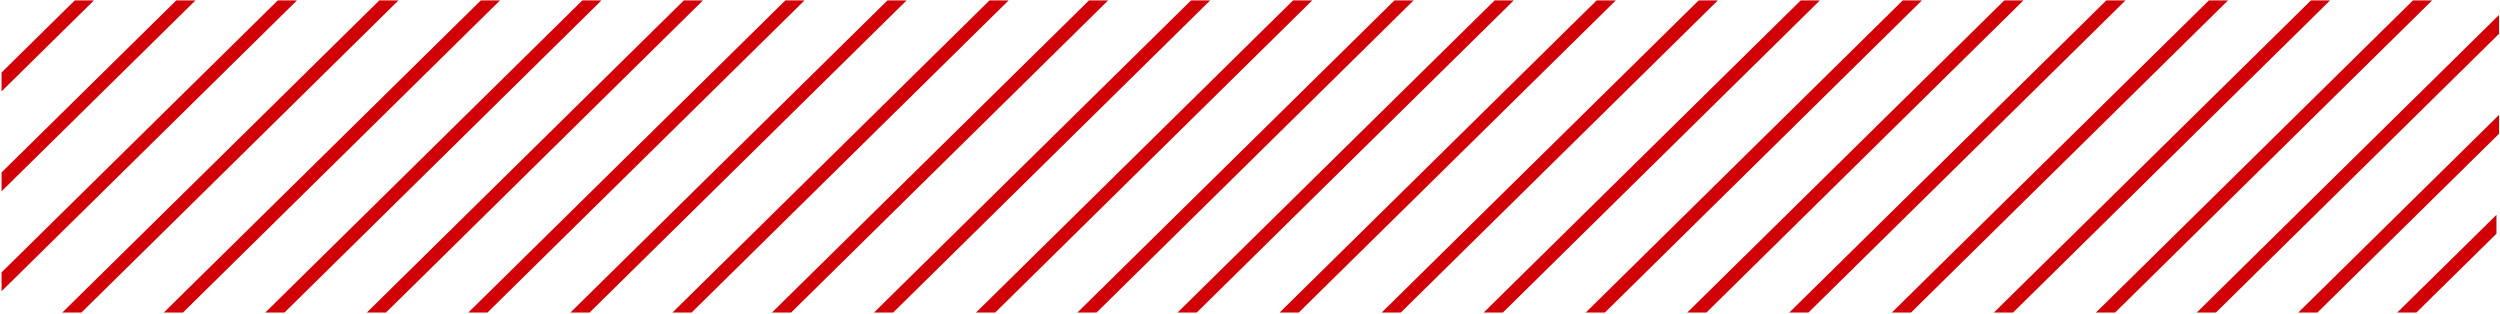 <?xml version="1.0" encoding="UTF-8"?>
<svg width="980px" height="123px" viewBox="0 0 980 123" version="1.1" xmlns="http://www.w3.org/2000/svg" xmlns:xlink="http://www.w3.org/1999/xlink">
    <!-- Generator: Sketch 52.5 (67469) - http://www.bohemiancoding.com/sketch -->
    <title>skew-lines</title>
    <desc>Created with Sketch.</desc>
    <g id="logo-dekompozicija" stroke="none" stroke-width="1" fill="none" fill-rule="evenodd">
        <g id="skew-lines" fill="#D10007" fill-rule="nonzero">
            <path d="M466.881,0.164 L342.615,122.503 L350.127,122.503 L474.387,0.164 L466.881,0.164 Z M705.881,0.164 L581.615,122.503 L589.127,122.503 L713.387,0.164 L705.881,0.164 Z M865.881,0.164 L741.615,122.503 L749.127,122.503 L873.387,0.164 L865.881,0.164 Z M905.881,0.164 L781.615,122.503 L789.127,122.503 L913.387,0.164 L905.881,0.164 Z M945.881,0.164 L821.615,122.503 L829.127,122.503 L953.387,0.164 L945.881,0.164 Z M426.881,0.164 L302.615,122.503 L310.127,122.503 L434.392,0.164 L426.881,0.164 Z M665.881,0.164 L541.615,122.503 L549.127,122.503 L673.392,0.164 L665.881,0.164 Z M825.679,0.164 L701.414,122.503 L708.925,122.503 L833.191,0.164 L825.679,0.164 Z M347.881,0.164 L223.615,122.503 L231.127,122.503 L355.387,0.164 L347.881,0.164 Z M585.881,0.164 L461.615,122.503 L469.127,122.503 L593.387,0.164 L585.881,0.164 Z M387.881,0.164 L263.615,122.503 L271.122,122.503 L395.387,0.164 L387.881,0.164 Z M625.881,0.164 L501.615,122.503 L509.122,122.503 L633.387,0.164 L625.881,0.164 Z M785.679,0.164 L661.414,122.503 L668.92,122.503 L793.185,0.164 L785.679,0.164 Z M506.876,0.164 L382.615,122.503 L390.122,122.503 L514.387,0.164 L506.876,0.164 Z M745.876,0.164 L621.615,122.503 L629.122,122.503 L753.387,0.164 L745.876,0.164 Z M947.235,122.503 L978.615,91.61 L978.615,84.215 L939.724,122.503 L947.235,122.503 Z M546.61,0.164 L422.35,122.503 L429.862,122.503 L554.117,0.164 L546.61,0.164 Z M861.143,122.503 L868.65,122.503 L979.615,13.252 L979.615,5.862 L861.143,122.503 Z M908.443,122.503 L979.615,52.434 L979.615,45.038 L900.936,122.503 L908.443,122.503 Z M108.893,0.164 L0.615,106.763 L0.615,114.153 L116.405,0.164 L108.893,0.164 Z M29.307,0.164 L0.615,28.411 L0.615,35.806 L36.819,0.164 L29.307,0.164 Z M307.858,0.164 L183.592,122.503 L191.099,122.503 L315.369,0.164 L307.858,0.164 Z M188.479,0.164 L64.214,122.503 L71.725,122.503 L195.991,0.164 L188.479,0.164 Z M268.06,0.164 L143.799,122.503 L151.311,122.503 L275.571,0.164 L268.06,0.164 Z M228.272,0.164 L104.007,122.503 L111.513,122.503 L235.778,0.164 L228.272,0.164 Z M148.686,0.164 L24.426,122.503 L31.932,122.503 L156.198,0.164 L148.686,0.164 Z M69.1,0.164 L0.615,67.587 L0.615,74.982 L76.612,0.164 L69.1,0.164 Z"></path>
        </g>
    </g>
</svg>